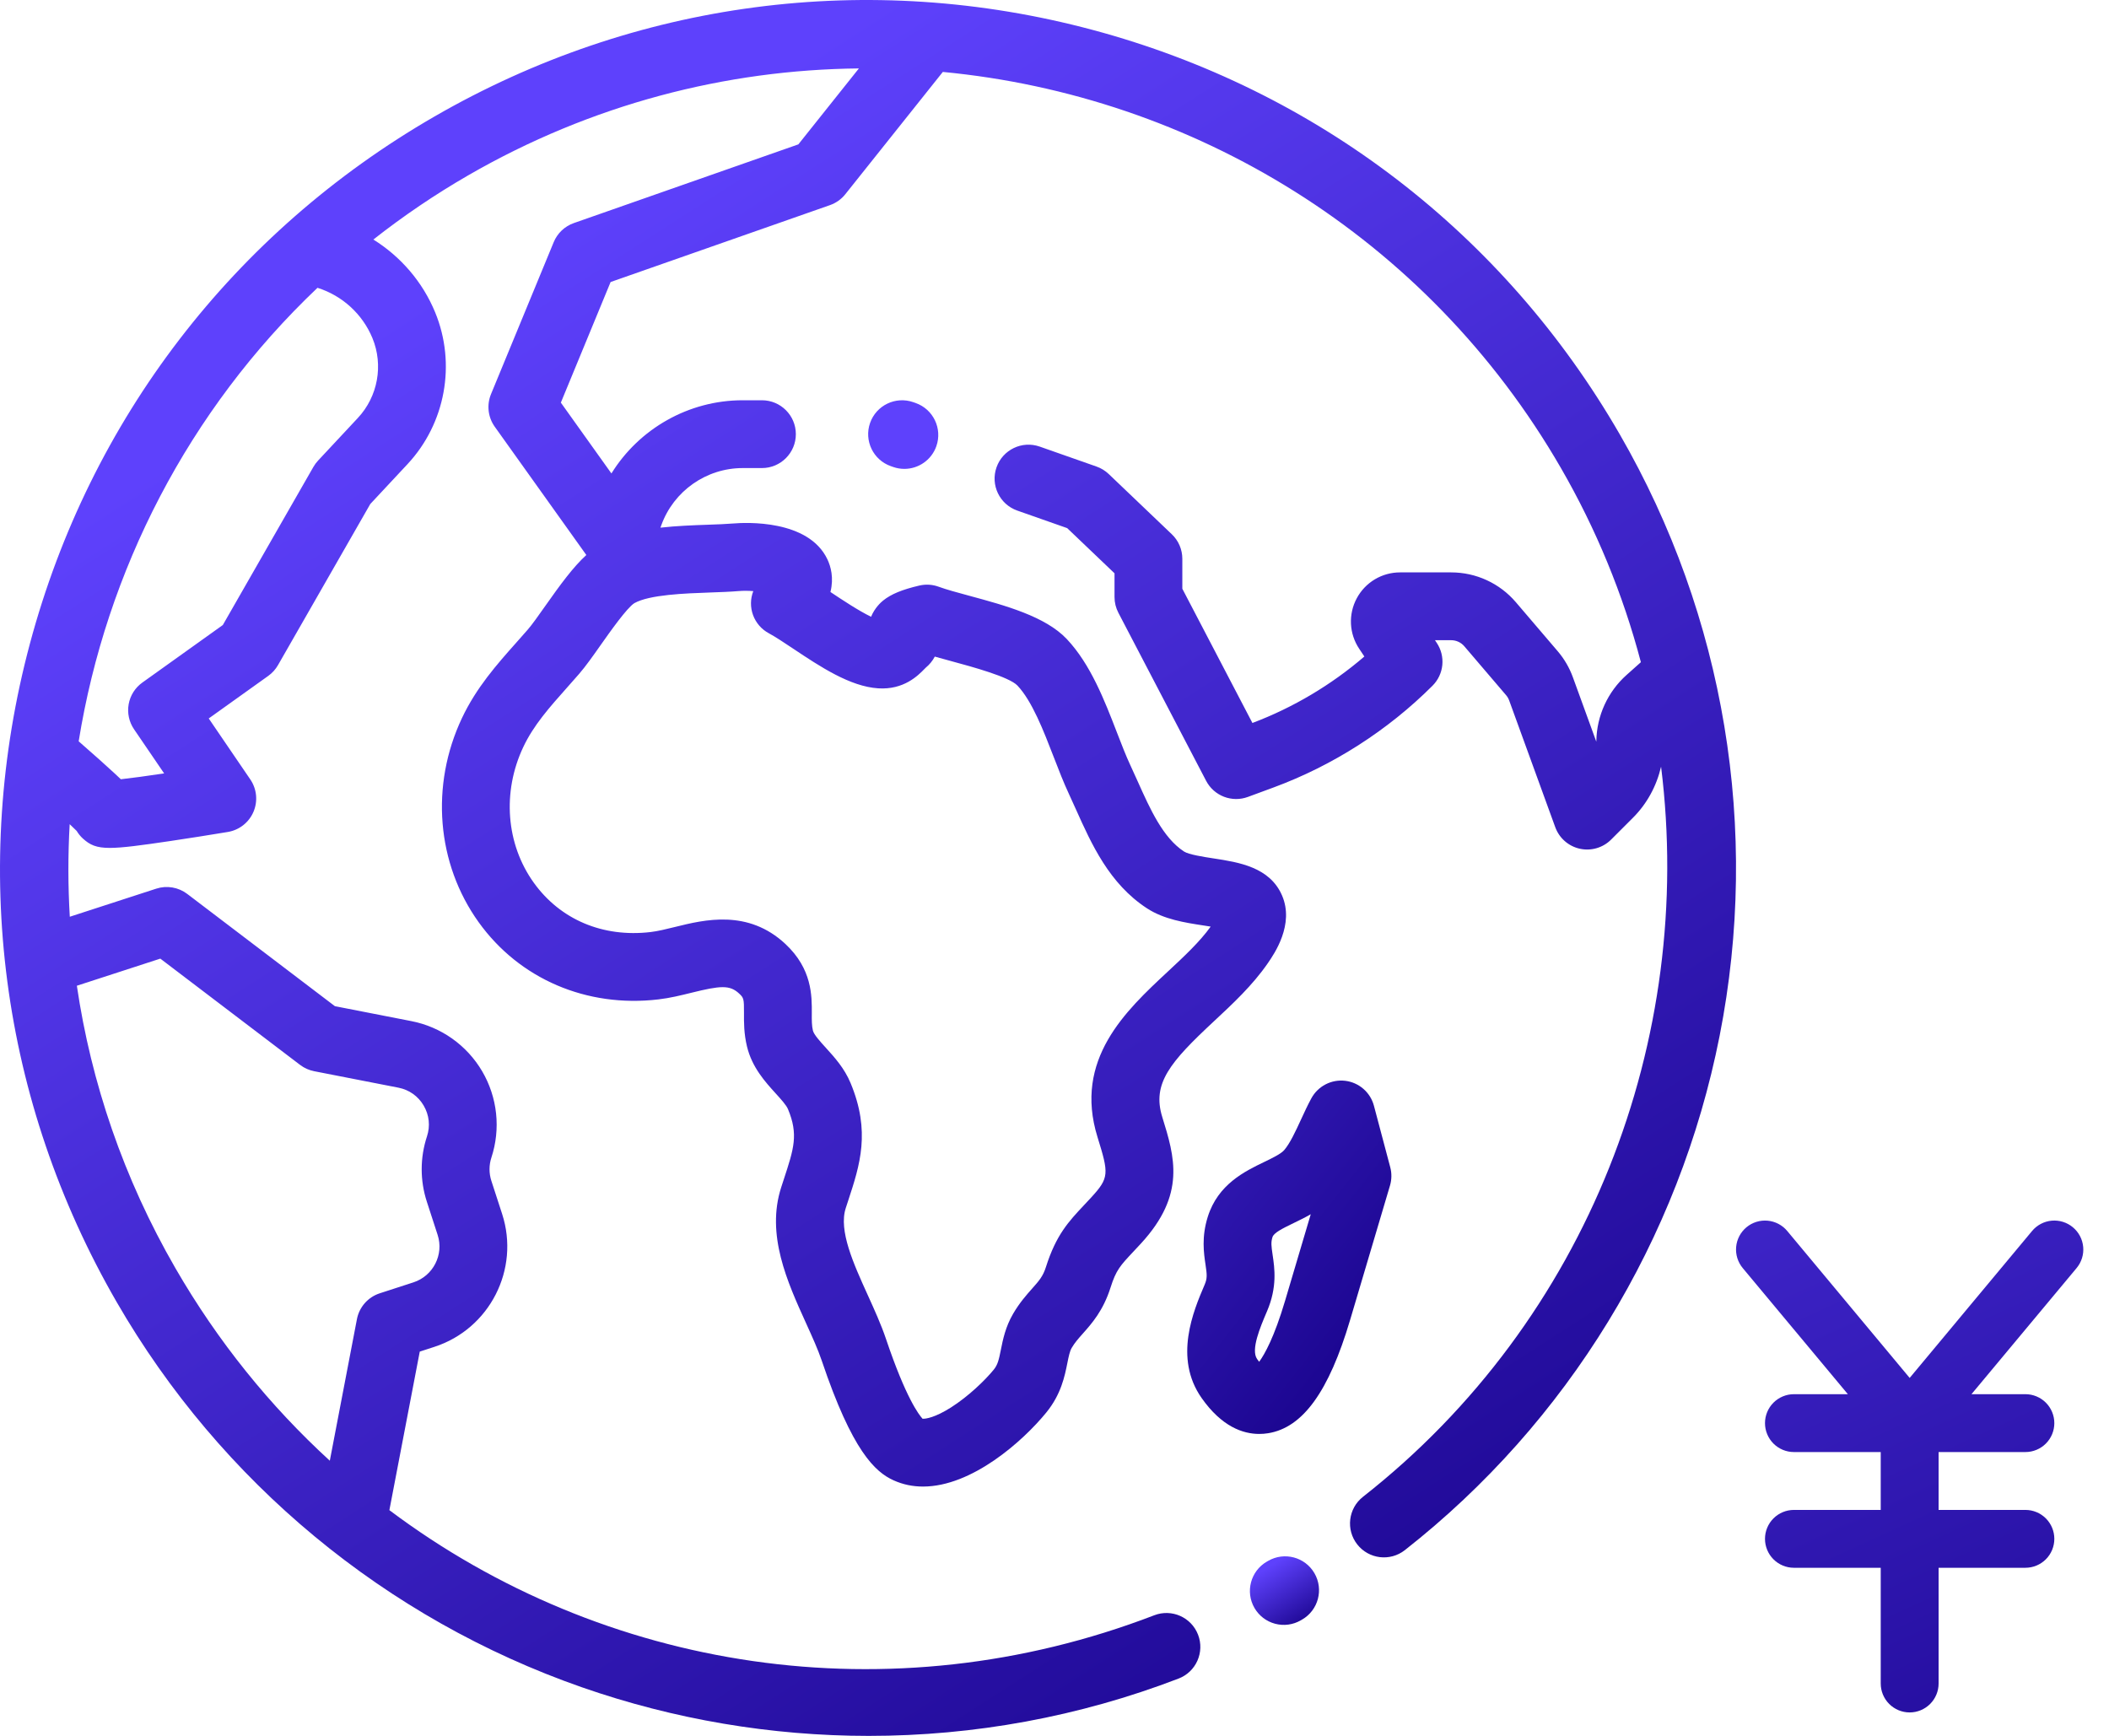 <?xml version="1.0" encoding="UTF-8"?> <svg xmlns="http://www.w3.org/2000/svg" width="622" height="512" viewBox="0 0 622 512" fill="none"> <g clip-path="url(#clip0_198_2281)"> <path d="M387.663 464.016C384.893 459.242 378.776 457.616 373.996 460.386L373.611 460.608C368.835 463.379 367.21 469.498 369.98 474.275C370.639 475.411 371.515 476.406 372.558 477.204C373.602 478.001 374.792 478.585 376.061 478.922C377.331 479.259 378.654 479.343 379.955 479.168C381.257 478.994 382.511 478.565 383.647 477.905L384.032 477.683C388.808 474.912 390.433 468.793 387.663 464.016Z" fill="url(#paint0_linear_198_2281)"></path> <path d="M477.694 128.079C443.512 68.874 388.321 26.525 322.287 8.831C256.255 -8.863 187.283 0.218 128.078 34.399C68.874 68.58 26.524 123.772 8.831 189.805C-8.862 255.838 0.218 324.811 34.399 384.015C65.06 437.122 113.792 477.483 171.618 497.661C198.813 507.15 227.411 511.997 256.215 511.998C287.28 511.998 318.289 506.352 347.6 495.087C352.755 493.106 355.327 487.321 353.345 482.166C351.363 477.011 345.577 474.436 340.424 476.421C262.404 506.408 177.942 492.783 114.839 445.417L123.798 398.652L128.115 397.25C144.428 391.95 153.388 374.366 148.09 358.052L144.922 348.303C144.189 346.063 144.192 343.646 144.932 341.408C146.305 337.218 146.773 332.783 146.303 328.399C145.833 324.014 144.437 319.779 142.207 315.975C139.975 312.172 136.961 308.886 133.363 306.335C129.766 303.784 125.667 302.027 121.34 301.18L98.77 296.77L55.222 263.66C53.936 262.683 52.433 262.031 50.841 261.761C49.249 261.491 47.615 261.61 46.08 262.109L20.584 270.391C20.044 261.298 20.033 252.182 20.549 243.088C21.253 243.735 21.941 244.399 22.613 245.08C23.114 245.916 23.734 246.675 24.454 247.333C26.536 249.229 28.422 250.089 32.382 250.089C36.021 250.088 41.408 249.363 50.303 248.049C55.947 247.208 61.584 246.319 67.214 245.383C68.868 245.105 70.426 244.416 71.744 243.378C73.062 242.34 74.098 240.987 74.756 239.444C75.414 237.901 75.674 236.217 75.51 234.548C75.347 232.878 74.766 231.276 73.822 229.89L61.561 211.906L79.123 199.348C80.293 198.511 81.268 197.432 81.984 196.184L109.207 148.659L120.18 136.901C131.393 124.883 134.593 107.3 128.331 92.104C124.637 83.141 118.185 75.679 110.115 70.65C118.973 63.682 128.318 57.355 138.078 51.718C174.416 30.738 214.072 20.571 253.311 20.182L235.455 42.581L169.24 65.794C167.91 66.26 166.694 67.002 165.671 67.971C164.648 68.939 163.842 70.114 163.305 71.416L144.813 116.244C144.167 117.81 143.929 119.515 144.122 121.198C144.316 122.882 144.933 124.488 145.918 125.867L172.926 163.699C169.058 167.228 165.293 172.368 160.796 178.75C158.824 181.549 156.962 184.192 155.675 185.674C154.566 186.947 153.45 188.213 152.326 189.472C146.517 196.007 140.511 202.766 136.244 211.794C126.862 231.653 128.757 254.735 141.189 272.033C153.21 288.758 173.028 297.26 194.18 294.772C197.626 294.368 200.839 293.573 203.948 292.803C212.521 290.682 215.237 290.47 217.987 293.044C219.325 294.297 219.448 294.534 219.421 298.783C219.402 301.487 219.381 304.851 220.313 308.692C221.806 314.837 225.665 319.084 228.765 322.496C230.306 324.191 231.9 325.945 232.391 327.122C235.51 334.596 234.152 338.735 231.176 347.805C230.914 348.598 230.656 349.391 230.4 350.185C225.879 364.18 232.181 378.062 237.741 390.308C239.547 394.285 241.252 398.039 242.369 401.357C251.36 428.036 258.1 434.146 263.509 436.606C266.342 437.894 269.274 438.459 272.236 438.458C286.651 438.457 301.693 425.073 308.603 416.588C312.943 411.26 314.012 405.925 314.792 402.028C315.181 400.09 315.487 398.56 316.071 397.56C316.965 396.03 318.018 394.844 319.351 393.342C322.032 390.323 325.369 386.567 327.53 379.758C329.172 374.586 330.365 373.318 334.316 369.11C335.056 368.325 335.792 367.535 336.524 366.741C349.843 352.248 346.413 341.177 342.78 329.455C339.723 319.592 345.07 313.284 357.998 301.245C363.602 296.026 369.396 290.63 373.875 284.146C375.835 281.308 381.798 272.675 378.108 264.118C374.491 255.728 365.298 254.318 357.912 253.186C354.995 252.738 350.587 252.062 349.184 251.145C342.997 247.1 339.212 238.658 335.551 230.493C334.822 228.868 334.103 227.264 333.374 225.707C332.074 222.929 330.775 219.568 329.4 216.01C325.762 206.594 321.639 195.921 314.62 188.481C308.311 181.796 296.418 178.576 285.925 175.734C282.396 174.779 279.065 173.877 276.868 173.066C275.029 172.386 273.031 172.263 271.123 172.711C266.016 173.908 262.83 175.227 260.464 177.123C259.839 177.624 257.988 179.269 256.904 181.913C253.243 180.156 248.209 176.801 245.111 174.736L244.918 174.607C245.962 170.429 245.017 167.076 244.027 164.982C238.441 153.166 219.898 154.091 216.24 154.402C214.162 154.576 211.533 154.669 208.752 154.767C204.384 154.922 199.556 155.096 194.779 155.632L195.025 154.946C198.651 144.843 208.299 138.055 219.033 138.055H224.718C230.239 138.055 234.717 133.577 234.717 128.056C234.717 122.535 230.239 118.057 224.718 118.057H219.033C203.097 118.057 188.504 126.444 180.325 139.645L165.41 118.752L180.084 83.183L244.787 60.499C246.561 59.877 248.125 58.767 249.298 57.296L278.061 21.217C351.555 28.208 420.735 69.414 460.377 138.076C470.738 156.024 478.662 175.272 483.94 195.312L479.701 199.092C476.96 201.543 474.755 204.534 473.223 207.878C471.692 211.221 470.868 214.844 470.802 218.521C470.801 218.601 470.799 218.682 470.796 218.762L463.89 199.77C462.866 196.945 461.34 194.329 459.387 192.046L447.068 177.623C444.713 174.863 441.788 172.647 438.493 171.129C435.199 169.61 431.614 168.825 427.987 168.827H412.908C410.286 168.824 407.712 169.535 405.463 170.882C403.213 172.229 401.373 174.163 400.138 176.476C398.898 178.787 398.311 181.391 398.438 184.01C398.564 186.629 399.401 189.164 400.858 191.344L402.384 193.635C392.64 202.014 381.37 208.719 369.37 213.241L348.7 173.648V164.815C348.7 163.463 348.426 162.125 347.894 160.882C347.362 159.639 346.583 158.516 345.605 157.583L326.992 139.814C325.965 138.834 324.741 138.084 323.402 137.613L306.647 131.725C301.434 129.891 295.728 132.634 293.898 137.843C292.067 143.054 294.806 148.761 300.016 150.592L314.74 155.767L328.702 169.094V176.102C328.702 177.713 329.092 179.301 329.838 180.73L355.715 230.297C356.839 232.453 358.711 234.125 360.979 235C363.247 235.875 365.757 235.893 368.038 235.051L375.573 232.273C393.078 225.817 409.303 215.432 422.495 202.242C424.129 200.608 425.147 198.457 425.375 196.157C425.603 193.856 425.026 191.548 423.744 189.625L423.212 188.826H427.987C428.724 188.826 429.452 188.985 430.121 189.294C430.79 189.602 431.384 190.052 431.863 190.613L444.182 205.036C444.579 205.501 444.886 206.027 445.096 206.604L458.691 243.987C459.266 245.567 460.23 246.976 461.494 248.085C462.758 249.193 464.281 249.965 465.922 250.329C467.563 250.693 469.27 250.637 470.884 250.167C472.498 249.697 473.968 248.828 475.157 247.639L481.628 241.168C485.726 237.069 488.547 231.883 489.895 226.134C499.903 306.339 468.454 389.307 401.98 441.481C397.635 444.89 396.877 451.175 400.288 455.52C403.697 459.865 409.981 460.623 414.327 457.212C462.319 419.545 495.289 365.67 507.164 305.511C519.15 244.772 508.685 181.757 477.694 128.079ZM47.282 282.746L88.515 314.097C89.733 315.024 91.147 315.658 92.65 315.951L117.502 320.807C120.674 321.427 123.32 323.303 124.955 326.091C126.59 328.878 126.934 332.103 125.928 335.174C123.857 341.442 123.848 348.208 125.901 354.481L129.069 364.229C130.962 370.055 127.76 376.336 121.935 378.229L111.998 381.458C110.296 382.011 108.774 383.01 107.59 384.352C106.406 385.694 105.604 387.329 105.268 389.086L97.27 430.835C79.687 414.742 64.249 395.722 51.718 374.017C36.43 347.54 26.878 319.299 22.668 290.743L47.282 282.746ZM105.559 123.257L93.796 135.86C93.27 136.423 92.812 137.045 92.429 137.713L65.717 184.349L41.976 201.325C39.85 202.845 38.403 205.137 37.946 207.71C37.489 210.283 38.057 212.933 39.53 215.092L48.409 228.116C43.291 228.878 38.698 229.506 35.644 229.839C35.036 229.26 34.424 228.685 33.808 228.115C31.431 225.907 28.128 222.958 23.204 218.649C31.325 168.386 55.545 121.034 93.637 84.889C100.931 87.186 106.917 92.627 109.841 99.724C113.131 107.706 111.449 116.944 105.559 123.257ZM187.089 177.9C191.549 175.39 201.901 175.023 209.459 174.755C212.488 174.648 215.35 174.546 217.906 174.332C219.255 174.219 220.753 174.24 222.166 174.35C221.278 176.628 221.256 179.151 222.104 181.444C222.952 183.736 224.61 185.639 226.766 186.791C228.642 187.795 231.253 189.536 234.017 191.379C241.832 196.589 250.691 202.494 259.013 203.024C266.581 203.515 270.792 199.202 272.596 197.365C272.74 197.219 272.876 197.073 273.02 196.94C274.121 196.036 275.03 194.922 275.696 193.663C277.295 194.12 278.975 194.575 280.697 195.042C286.618 196.645 297.639 199.629 300.074 202.209C304.399 206.794 307.77 215.521 310.745 223.22C312.248 227.111 313.668 230.783 315.261 234.188C315.945 235.649 316.618 237.154 317.302 238.678C321.916 248.97 327.146 260.636 338.241 267.888C343.272 271.177 349.439 272.122 354.881 272.957C355.539 273.058 356.293 273.174 357.059 273.3C353.829 277.806 349.23 282.088 344.371 286.613C331.992 298.141 316.586 312.489 323.681 335.378C327.03 346.186 327.186 347.354 321.801 353.212C321.067 354.011 320.383 354.739 319.742 355.421C315.13 360.331 311.487 364.209 308.471 373.709C307.595 376.468 306.46 377.746 304.399 380.066C302.751 381.922 300.698 384.234 298.805 387.474C296.537 391.356 295.787 395.094 295.186 398.097C294.593 401.052 294.257 402.535 293.097 403.959C290.456 407.201 285.53 411.909 280.473 415.122C275.773 418.106 273.029 418.514 272.094 418.458C271.027 417.314 267.162 412.305 261.322 394.972C259.882 390.696 257.884 386.296 255.952 382.041C251.693 372.661 247.29 362.961 249.432 356.332C249.685 355.55 249.935 354.786 250.181 354.039C253.603 343.609 256.833 333.76 250.849 319.42C249.027 315.053 246.126 311.862 243.569 309.046C241.914 307.225 240.039 305.161 239.75 303.973C239.398 302.524 239.409 300.851 239.422 298.914C239.456 293.689 239.508 285.794 231.659 278.444C220.593 268.086 207.689 271.277 199.149 273.389C196.526 274.037 194.048 274.651 191.852 274.909C177.804 276.555 165.262 271.255 157.432 260.359C149.241 248.962 148.052 233.625 154.33 220.335C157.369 213.904 161.96 208.737 167.276 202.757C168.437 201.45 169.609 200.132 170.781 198.782C172.731 196.534 174.877 193.49 177.146 190.267C179.855 186.422 184.899 179.262 187.089 177.9Z" fill="url(#paint1_linear_198_2281)"></path> <path d="M410.021 344.277L405.21 326.143C404.697 324.208 403.614 322.472 402.103 321.159C400.591 319.846 398.72 319.017 396.732 318.779C394.744 318.544 392.731 318.91 390.953 319.83C389.175 320.75 387.713 322.182 386.756 323.94C385.66 325.96 384.673 328.1 383.719 330.169C382.114 333.65 380.454 337.25 378.727 339.237C377.757 340.353 375.265 341.556 372.857 342.718C367.1 345.496 359.215 349.301 356.203 358.903C354.333 364.859 355.031 369.571 355.541 373.011C355.982 375.994 356.084 377.028 355.285 378.904L355.185 379.137C352.002 386.606 346.08 400.511 354.384 412.332C360.309 420.768 366.539 422.937 371.38 422.937C372.273 422.939 373.165 422.867 374.046 422.722C384.246 421.055 391.914 410.445 398.18 389.329L409.942 349.688C410.466 347.926 410.493 346.054 410.021 344.277ZM379.009 383.64C375.815 394.406 372.989 399.432 371.358 401.66C371.17 401.42 370.966 401.148 370.748 400.837C368.837 398.115 371.693 391.411 373.583 386.974L373.684 386.74C376.732 379.586 375.917 374.092 375.324 370.08C374.943 367.511 374.807 366.407 375.284 364.89C375.676 363.643 378.019 362.433 381.549 360.729C383.114 359.973 384.837 359.142 386.576 358.136L379.009 383.64ZM270.029 118.859L269.354 118.623C264.147 116.799 258.437 119.538 256.609 124.749C254.781 129.961 257.524 135.666 262.735 137.494L263.409 137.73C264.473 138.105 265.592 138.296 266.719 138.296C270.847 138.296 274.711 135.719 276.155 131.604C277.983 126.392 275.24 120.686 270.029 118.859Z" fill="url(#paint2_linear_198_2281)"></path> <path d="M652.926 530.433C663.04 516.527 668.521 499.79 668.594 482.595C668.65 481.475 668.484 480.354 668.107 479.297C667.73 478.24 667.149 477.268 666.396 476.436C665.643 475.604 664.734 474.929 663.72 474.448C662.706 473.967 661.608 473.691 660.487 473.635C659.366 473.579 658.246 473.744 657.189 474.121C656.132 474.499 655.16 475.08 654.328 475.833C652.648 477.353 651.64 479.479 651.527 481.742C651.591 495.37 647.393 508.677 639.521 519.801C622.889 540.861 591.299 541.927 585.129 541.927C582.866 541.927 580.695 542.827 579.095 544.427C577.495 546.027 576.596 548.198 576.596 550.461C576.596 552.724 577.495 554.894 579.095 556.495C580.695 558.095 582.866 558.994 585.129 558.994C592.672 558.994 631.388 557.62 652.926 530.433ZM611.346 361.985C610.485 361.265 609.49 360.723 608.419 360.388C607.348 360.053 606.221 359.933 605.104 360.035C603.986 360.136 602.899 360.457 601.906 360.979C600.912 361.501 600.032 362.214 599.314 363.077L563.21 406.418L527.105 363.077C526.387 362.215 525.506 361.503 524.512 360.982C523.519 360.461 522.433 360.14 521.315 360.039C520.198 359.937 519.072 360.057 518.001 360.391C516.93 360.725 515.935 361.266 515.073 361.985C514.211 362.703 513.499 363.584 512.978 364.577C512.457 365.571 512.136 366.657 512.035 367.774C511.934 368.892 512.053 370.018 512.387 371.089C512.721 372.16 513.262 373.155 513.981 374.017L544.982 411.213H529.076C526.813 411.213 524.643 412.113 523.042 413.713C521.442 415.313 520.543 417.484 520.543 419.747C520.543 422.01 521.442 424.18 523.042 425.781C524.643 427.381 526.813 428.28 529.076 428.28H554.676V445.347H529.076C526.813 445.347 524.643 446.246 523.042 447.846C521.442 449.446 520.543 451.617 520.543 453.88C520.543 456.143 521.442 458.314 523.042 459.914C524.643 461.514 526.813 462.413 529.076 462.413H554.676V496.547C554.676 498.81 555.575 500.98 557.176 502.581C558.776 504.181 560.946 505.08 563.21 505.08C565.473 505.08 567.643 504.181 569.244 502.581C570.844 500.98 571.743 498.81 571.743 496.547V462.413H597.343C599.606 462.413 601.777 461.514 603.377 459.914C604.977 458.314 605.876 456.143 605.876 453.88C605.876 451.617 604.977 449.446 603.377 447.846C601.777 446.246 599.606 445.347 597.343 445.347H571.743V428.28H597.343C599.606 428.28 601.777 427.381 603.377 425.781C604.977 424.18 605.876 422.01 605.876 419.747C605.876 417.484 604.977 415.313 603.377 413.713C601.777 412.113 599.606 411.213 597.343 411.213H581.437L612.438 374.017C613.158 373.155 613.7 372.161 614.035 371.09C614.37 370.018 614.49 368.892 614.388 367.774C614.287 366.656 613.966 365.57 613.444 364.576C612.922 363.583 612.209 362.702 611.346 361.985Z" fill="url(#paint3_linear_198_2281)"></path> </g> <defs> <linearGradient id="paint0_linear_198_2281" x1="375.737" y1="461.117" x2="386.631" y2="478.224" gradientUnits="userSpaceOnUse"> <stop stop-color="#5E41FC"></stop> <stop offset="1" stop-color="#1C0691"></stop> </linearGradient> <linearGradient id="paint1_linear_198_2281" x1="178.526" y1="52.704" x2="455.297" y2="483.819" gradientUnits="userSpaceOnUse"> <stop stop-color="#5E41FC"></stop> <stop offset="1" stop-color="#1C0691"></stop> </linearGradient> <linearGradient id="paint2_linear_198_2281" x1="309.849" y1="149.442" x2="486.105" y2="288.401" gradientUnits="userSpaceOnUse"> <stop stop-color="#5E41FC"></stop> <stop offset="1" stop-color="#1C0691"></stop> </linearGradient> <linearGradient id="paint3_linear_198_2281" x1="543.5" y1="105" x2="729.174" y2="510.178" gradientUnits="userSpaceOnUse"> <stop stop-color="#5E41FC"></stop> <stop offset="1" stop-color="#1C0691"></stop> </linearGradient> <clipPath id="clip0_198_2281"> <rect width="622" height="512" fill="white"></rect> </clipPath> </defs> </svg> 